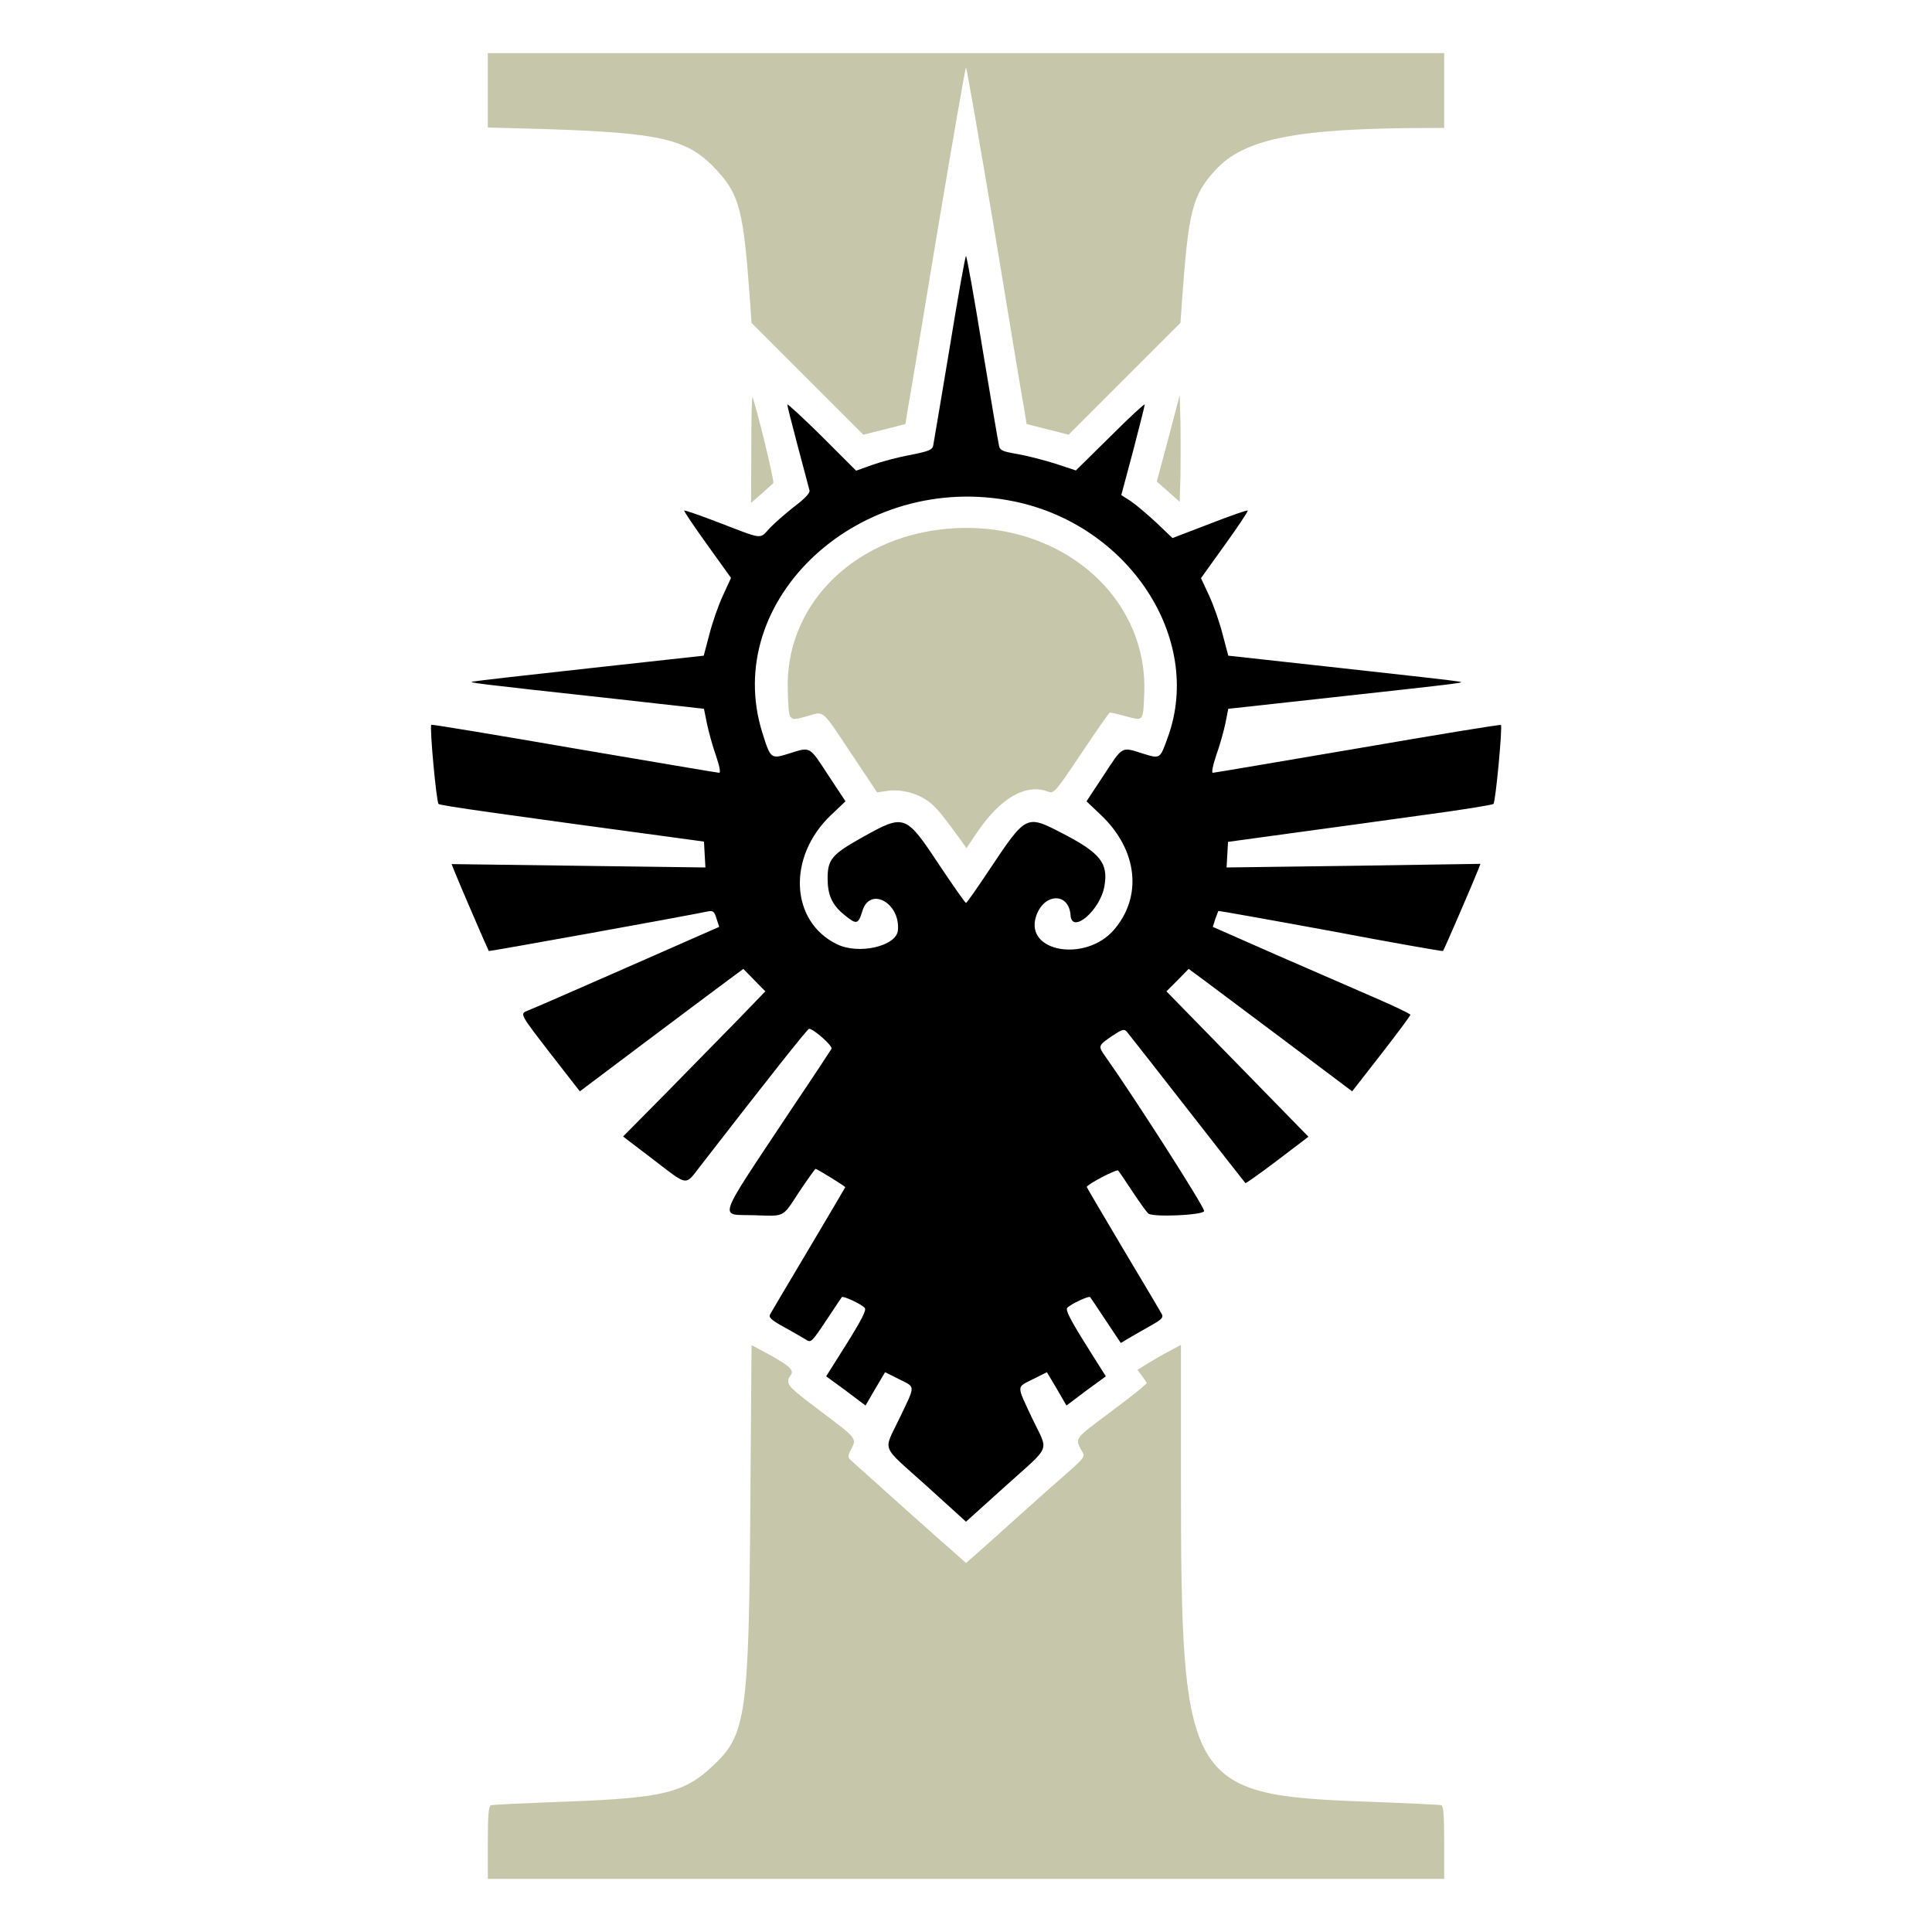 <svg version="1.0" width="800pt" height="800pt" viewBox="0 0 800 800"
    preserveAspectRatio="xMidYMid meet" id="svg8" xmlns="http://www.w3.org/2000/svg"
    xmlns:svg="http://www.w3.org/2000/svg">
    <g transform="translate(0,800) scale(0.1,-0.1)" fill="#000000" stroke="none" id="g6">
        <path
            d="M3932 6558 c-35 -211 -66 -392 -68 -404 -4 -17 -20 -23 -95 -38 -50 -9 -121 -28 -157 -41 l-67 -24 -142 142 c-79 78 -143 137 -143 132 0 -6 20 -84 44 -175 24 -91 46 -172 48 -181 2 -11 -19 -33 -57 -62 -33 -25 -80 -66 -104 -90 -50 -52 -20 -55 -235 27 -66 25 -121 44 -123 42 -2 -2 41 -66 95 -141 l99 -138 -34 -74 c-19 -41 -44 -113 -56 -161 l-23 -87 -464 -51 c-256 -28 -476 -53 -490 -56 -27 -4 -5 -7 580 -71 l375 -42 12 -60 c7 -33 23 -93 37 -132 15 -44 21 -73 14 -73 -6 0 -276 46 -600 101 -324 56 -590 100 -592 98 -8 -8 21 -320 30 -328 7 -7 265 -43 1049 -149 l50 -7 3 -54 3 -53 -526 7 -525 7 9 -23 c17 -44 142 -333 145 -337 3 -2 780 138 907 164 22 4 27 0 36 -30 l11 -34 -382 -168 c-209 -92 -393 -172 -409 -178 -36 -14 -37 -11 98 -186 l116 -149 262 197 c144 108 296 222 338 253 l77 57 45 -46 46 -47 -111 -115 c-62 -63 -194 -198 -295 -301 l-183 -185 122 -93 c150 -115 133 -113 199 -28 285 368 443 567 449 567 19 0 100 -72 93 -83 -4 -7 -77 -118 -164 -247 -319 -481 -304 -437 -157 -442 131 -4 116 -12 188 98 35 52 65 94 67 94 6 0 123 -72 123 -76 0 -1 -68 -116 -151 -256 -83 -139 -155 -261 -160 -270 -7 -13 3 -23 59 -54 37 -20 77 -44 89 -51 21 -14 24 -11 84 79 34 51 63 95 65 97 6 6 83 -30 95 -45 7 -9 -12 -47 -75 -148 l-85 -135 82 -60 81 -61 40 69 41 69 58 -29 c69 -35 69 -21 1 -163 -67 -141 -81 -104 114 -280 l162 -147 163 147 c194 175 179 138 112 279 -67 143 -67 129 2 164 l58 29 41 -69 40 -69 81 61 82 60 -85 135 c-63 101 -82 139 -75 148 12 15 89 51 95 45 2 -2 31 -46 65 -97 l62 -93 37 22 c20 12 61 35 89 51 43 24 51 33 44 46 -5 10 -77 131 -160 270 -83 140 -151 255 -151 257 0 10 124 75 130 68 4 -4 31 -44 60 -88 29 -44 58 -84 65 -90 19 -16 225 -7 231 10 5 12 -291 474 -408 639 -32 45 -32 46 28 87 39 26 48 29 59 18 7 -8 119 -151 250 -319 131 -168 240 -307 242 -309 1 -2 61 40 132 94 l129 98 -294 301 -294 301 46 46 46 47 57 -42 c31 -23 183 -137 338 -253 l282 -212 120 154 c67 86 121 159 121 163 0 4 -67 36 -148 71 -81 35 -265 115 -409 178 l-261 115 10 32 c6 17 12 32 13 34 1 1 210 -36 465 -83 254 -48 464 -85 465 -83 4 3 128 291 146 337 l9 24 -525 -8 -526 -7 3 53 3 53 270 37 c149 20 394 54 545 75 151 20 279 41 284 45 9 8 38 320 31 327 -2 3 -269 -41 -594 -97 -324 -55 -594 -101 -599 -101 -6 0 0 31 14 72 14 39 31 99 38 132 l12 61 419 46 c572 63 563 62 535 67 -14 3 -234 28 -490 56 l-464 51 -23 87 c-12 48 -37 120 -56 161 l-34 73 99 138 c55 76 97 140 95 142 -2 3 -73 -22 -158 -55 l-154 -59 -67 64 c-38 35 -85 75 -106 89 l-39 25 49 183 c26 100 48 186 48 192 0 5 -64 -54 -142 -132 l-143 -141 -85 28 c-47 15 -117 33 -157 40 -60 10 -72 15 -76 33 -3 12 -34 194 -69 405 -34 210 -65 382 -68 382 -3 0 -34 -172 -68 -382z m266 -634 c476 -97 784 -567 639 -973 -34 -95 -31 -94 -106 -71 -88 28 -81 32 -160 -89 l-72 -109 61 -58 c151 -144 172 -338 51 -476 -116 -132 -365 -91 -322 54 30 100 137 106 144 8 5 -80 123 21 140 120 17 96 -16 138 -177 221 -147 76 -147 76 -301 -155 -50 -75 -92 -135 -95 -135 -3 0 -51 68 -107 152 -144 217 -146 218 -322 120 -127 -71 -144 -92 -144 -170 0 -69 18 -110 70 -152 50 -41 57 -39 74 17 31 103 158 33 147 -81 -7 -65 -162 -101 -252 -57 -194 94 -207 361 -26 534 l61 58 -72 109 c-79 121 -72 117 -161 89 -76 -24 -77 -23 -111 85 -174 553 407 1089 1041 959z" />
        <path fill="#C6C6AA"
            d="M2020 7626 l0 -154 223 -6 c501 -16 606 -41 726 -172 94 -103 110 -167 137 -545 l6 -86 231 -231 232 -232 87 22 87 22 9 56 c6 30 61 362 123 738 63 375 116 682 119 682 3 0 56 -307 119 -682 62 -376 117 -708 123 -738 l9 -56 87 -22 87 -22 232 232 231 231 6 86 c27 379 43 442 138 546 120 132 341 175 893 175 l55 0 0 155 0 155 -1980 0 -1980 0 0 -154z" />
        <path fill="#C6C6AA"
            d="M3908 5809 c-384 -40 -657 -322 -646 -665 4 -134 2 -131 79 -110 74 21 57 36 189 -162 l102 -153 41 6 c55 8 119 -7 165 -39 34 -23 57 -50 140 -164 l24 -34 43 64 c97 144 203 205 295 170 24 -9 30 -2 138 159 62 93 115 169 118 169 3 0 33 -7 66 -16 74 -19 71 -23 76 92 18 415 -367 732 -830 683z" />
        <path fill="#C6C6AA"
            d="M3111 6141 l-1 -223 43 37 c23 21 45 41 49 44 6 6 -69 313 -86 356 -3 6 -5 -91 -5 -214z" />
        <path fill="#C6C6AA" d="M4838 6185 l-48 -179 48 -42 47 -42 3 109 c1 60 1 159 0 221 l-3 112 -47 -179z" />
        <path fill="#C6C6AA"
            d="M3107 1777 c-6 -880 -17 -960 -155 -1089 -119 -112 -207 -133 -603 -148 -167 -6 -310 -13 -316 -15 -10 -3 -13 -43 -13 -155 l0 -150 1980 0 1980 0 0 150 c0 112 -3 152 -12 155 -7 2 -150 9 -317 15 -734 27 -761 74 -761 1328 l0 563 -32 -17 c-18 -9 -59 -32 -91 -51 l-57 -35 20 -27 19 -28 -22 -20 c-12 -11 -75 -60 -141 -109 -134 -100 -134 -100 -111 -144 20 -38 33 -21 -125 -160 -58 -51 -143 -128 -190 -170 -47 -42 -102 -92 -122 -109 l-38 -33 -38 34 c-45 38 -408 363 -435 388 -18 16 -18 19 -2 50 23 44 23 44 -129 158 -141 106 -146 113 -121 149 16 22 -13 44 -142 112 l-21 11 -5 -653z" />
    </g>
</svg>
